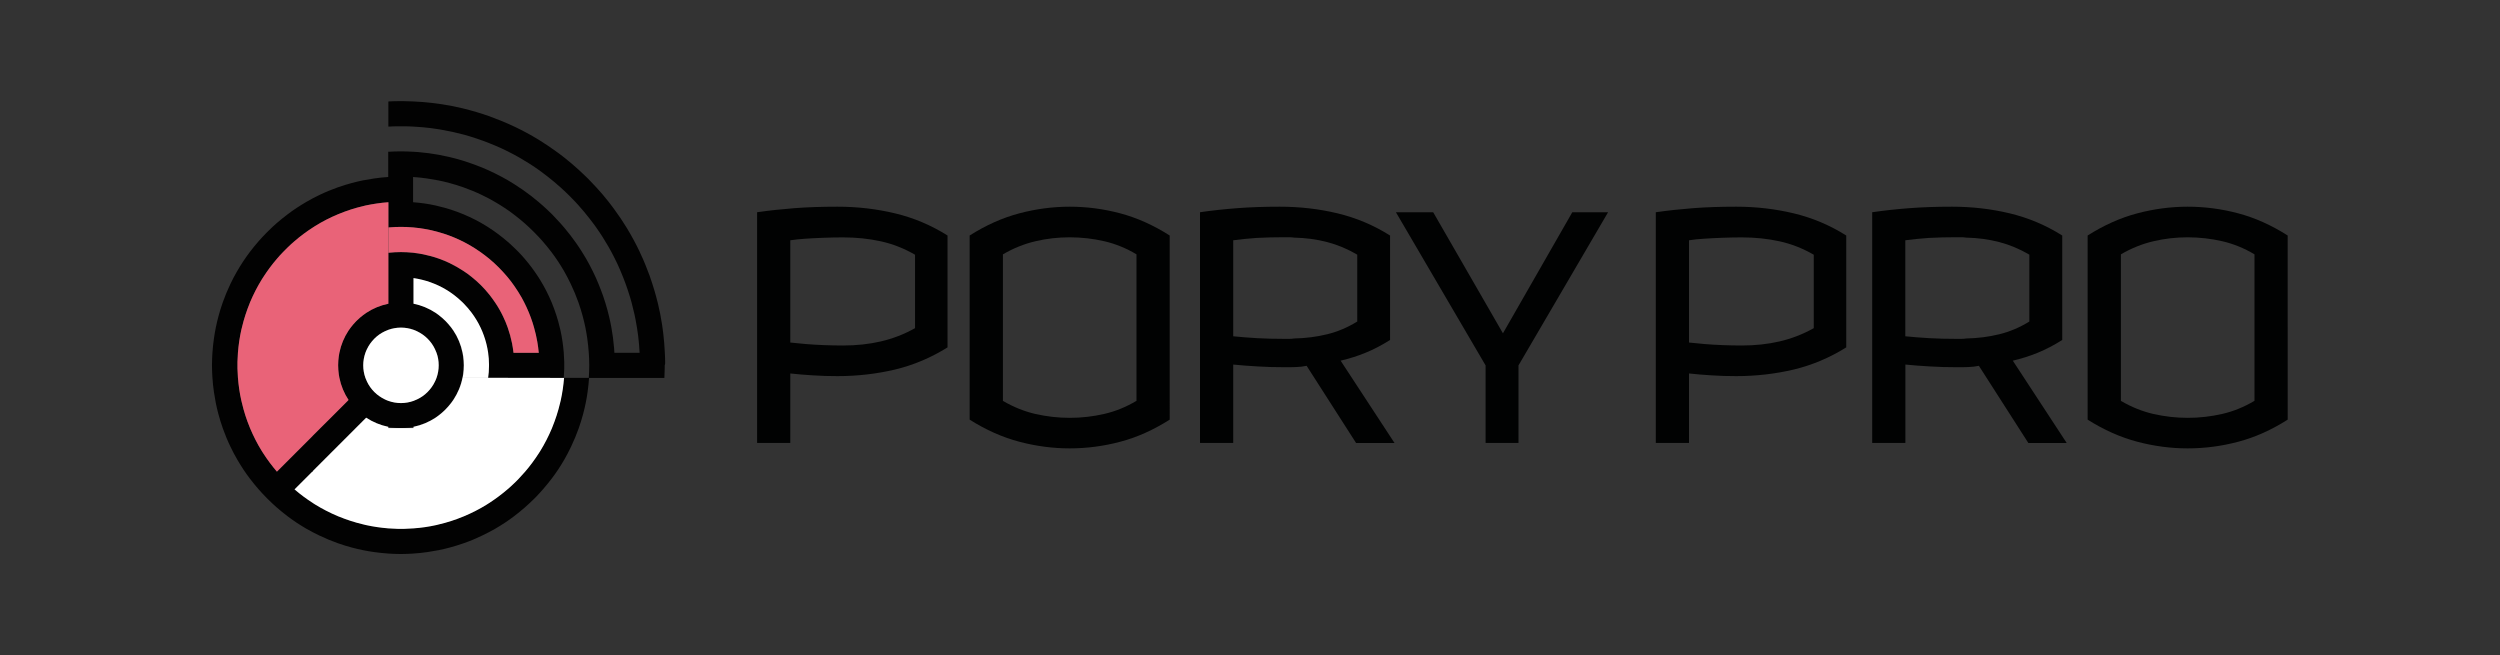 <?xml version="1.0" encoding="utf-8"?>
<!-- Generator: Adobe Illustrator 26.1.0, SVG Export Plug-In . SVG Version: 6.00 Build 0)  -->
<svg version="1.1" id="Layer_1" xmlns="http://www.w3.org/2000/svg" xmlns:xlink="http://www.w3.org/1999/xlink" x="0px" y="0px"
	 viewBox="0 0 3200.4 838.7" style="enable-background:new 0 0 3200.4 838.7;" xml:space="preserve">
<rect x="0" y="0" width="3200.4" height="838.7" fill="#333333" stroke="none"/>
<style type="text/css">
	.st0{fill:#010202;}
	.st1{fill:#020202;}
	.st2{fill:#E96378;}
	.st3{fill:#FFFFFF;}
</style>
<g>
	<g>
		<path class="st0" d="M1072.2,481.5c-11.3,0-22-0.3-31.9-1c-9.9-0.6-19.5-1.4-28.6-2.4V567h-42.5V271.7c15.1-2.2,31-3.9,47.7-5.2
			c16.7-1.3,35.1-1.9,55.3-1.9c25.2,0,49.7,2.8,73.5,8.5c23.8,5.7,46.2,15.1,67.3,28.4v143.2c-21.1,13.2-43.6,22.7-67.3,28.4
			C1121.9,478.7,1097.4,481.5,1072.2,481.5z M1011.7,307.6v130.9c5.7,0.6,12.2,1.3,19.6,1.9c7.4,0.6,15.2,1.1,23.4,1.4
			c8.2,0.3,16.4,0.5,24.6,0.5c17,0,33.1-1.7,48.2-5.2c15.1-3.5,29.8-9.1,43.9-17v-94c-14.2-8.2-28.8-13.9-43.9-17.2s-31.2-5-48.2-5
			c-8.2,0-16.5,0.2-25,0.5c-8.5,0.3-16.3,0.7-23.4,1.2S1017.4,306.7,1011.7,307.6z"/>
		<path class="st0" d="M1497.4,537.2c-20.8,13.2-41.9,22.7-63.3,28.3c-21.4,5.7-43,8.5-64.7,8.5c-21.4,0-42.9-2.8-64.5-8.5
			s-42.8-15.1-63.6-28.3V301.5c20.8-13.2,42-22.7,63.6-28.4c21.6-5.7,43.1-8.5,64.5-8.5c21.7,0,43.3,2.8,64.7,8.5
			c21.4,5.7,42.5,15.1,63.3,28.4V537.2z M1369.4,534.9c15.1,0,29.8-1.7,44.2-5c14.3-3.3,28.1-8.9,41.3-16.8V325.6
			c-13.2-7.9-27-13.5-41.3-16.8c-14.3-3.3-29.1-5-44.2-5c-14.8,0-29.4,1.6-43.7,5c-14.3,3.3-28.3,8.9-41.8,16.8v187.6
			c13.5,7.9,27.5,13.5,41.8,16.8C1340,533.2,1354.6,534.9,1369.4,534.9z"/>
		<path class="st0" d="M1644.8,470.1c-12.3,0-23.9-0.3-34.7-1c-10.9-0.6-21.3-1.4-31.4-2.4V567h-42.5V271.7
			c14.8-2.2,30.6-3.9,47.5-5.2c16.8-1.3,35-1.9,54.6-1.9c25.5,0,50.2,2.8,73.9,8.5c23.8,5.7,46.2,15.1,67.3,28.4v133.7
			c-10.4,6.6-20.8,12-31.2,16.3s-21.1,7.6-32.1,10.2l69,105.4H1736l-63.3-98.8c-4.4,0.9-9,1.5-13.7,1.6
			C1654.3,470.1,1649.6,470.1,1644.8,470.1z M1578.7,307.6v122.9c9.4,1,19.6,1.7,30.5,2.4c10.9,0.6,22.6,0.9,35.2,0.9
			c1.9,0,3.8,0,5.9,0c2,0,4.2-0.1,6.4-0.5c14.8-0.3,28.9-2.1,42.3-5.4c13.4-3.3,26.2-8.7,38.5-16.3V326
			c-12.3-7.2-25.1-12.6-38.5-16.1c-13.4-3.5-27.5-5.4-42.3-5.7c-2.2-0.3-4.3-0.5-6.4-0.5s-4,0-5.9,0c-12.9,0-24.9,0.3-35.9,0.9
			C1597.4,305.4,1587.5,306.4,1578.7,307.6z"/>
		<path class="st0" d="M1943.9,467.8V567h-42.1v-99.2l-114.8-196.1h47.7l89.3,155l88.8-155h45.8L1943.9,467.8z"/>
		<path class="st0" d="M2222.7,481.5c-11.3,0-22-0.3-31.9-1c-9.9-0.6-19.4-1.4-28.6-2.4V567h-42.5V271.7c15.1-2.2,31-3.9,47.7-5.2
			c16.7-1.3,35.1-1.9,55.3-1.9c25.2,0,49.7,2.8,73.5,8.5c23.8,5.7,46.2,15.1,67.3,28.4v143.2c-21.1,13.2-43.6,22.7-67.3,28.4
			C2272.4,478.7,2247.9,481.5,2222.7,481.5z M2162.2,307.6v130.9c5.7,0.6,12.2,1.3,19.6,1.9c7.4,0.6,15.2,1.1,23.4,1.4
			c8.2,0.3,16.4,0.5,24.6,0.5c17,0,33.1-1.7,48.2-5.2c15.1-3.5,29.8-9.1,43.9-17v-94c-14.2-8.2-28.8-13.9-43.9-17.2
			c-15.1-3.3-31.2-5-48.2-5c-8.2,0-16.5,0.2-25,0.5c-8.5,0.3-16.3,0.7-23.4,1.2C2174.3,306,2167.9,306.7,2162.2,307.6z"/>
		<path class="st0" d="M2505.3,470.1c-12.3,0-23.9-0.3-34.7-1c-10.9-0.6-21.3-1.4-31.4-2.4V567h-42.5V271.7
			c14.8-2.2,30.6-3.9,47.5-5.2c16.9-1.3,35-1.9,54.6-1.9c25.5,0,50.2,2.8,73.9,8.5c23.8,5.7,46.2,15.1,67.3,28.4v133.7
			c-10.4,6.6-20.8,12-31.2,16.3s-21.1,7.6-32.1,10.2l69,105.4h-49.1l-63.3-98.8c-4.4,0.9-9,1.5-13.7,1.6
			C2514.7,470.1,2510,470.1,2505.3,470.1z M2439.1,307.6v122.9c9.4,1,19.6,1.7,30.5,2.4c10.9,0.6,22.6,0.9,35.2,0.9
			c1.9,0,3.9,0,5.9,0c2.1,0,4.2-0.1,6.4-0.5c14.8-0.3,28.9-2.1,42.3-5.4c13.4-3.3,26.2-8.7,38.5-16.3V326
			c-12.3-7.2-25.1-12.6-38.5-16.1c-13.4-3.5-27.5-5.4-42.3-5.7c-2.2-0.3-4.3-0.5-6.4-0.5c-2.1,0-4,0-5.9,0
			c-12.9,0-24.9,0.3-35.9,0.9C2457.9,305.4,2447.9,306.4,2439.1,307.6z"/>
		<path class="st0" d="M2928.6,537.2c-20.8,13.2-41.9,22.7-63.3,28.3c-21.4,5.7-43,8.5-64.7,8.5c-21.4,0-42.9-2.8-64.5-8.5
			c-21.6-5.7-42.8-15.1-63.6-28.3V301.5c20.8-13.2,42-22.7,63.6-28.4c21.6-5.7,43.1-8.5,64.5-8.5c21.7,0,43.3,2.8,64.7,8.5
			c21.4,5.7,42.5,15.1,63.3,28.4V537.2z M2800.6,534.9c15.1,0,29.8-1.7,44.2-5c14.3-3.3,28.1-8.9,41.3-16.8V325.6
			c-13.2-7.9-27-13.5-41.3-16.8c-14.3-3.3-29.1-5-44.2-5c-14.8,0-29.4,1.6-43.7,5c-14.3,3.3-28.3,8.9-41.8,16.8v187.6
			c13.5,7.9,27.5,13.5,41.8,16.8C2771.2,533.2,2785.8,534.9,2800.6,534.9z"/>
	</g>
	<g>
		<path class="st1" d="M851.5,464.2c0-4.2-0.2-8.5-0.4-12.6c-0.4-8-1-15.9-1.9-23.7c-0.3-2.9-0.7-5.7-1.1-8.5
			c-0.2-1.6-0.5-3.2-0.7-4.8c-1.3-8.6-3-17-5-25.4c-0.2-0.7-0.3-1.4-0.5-2c-2.7-11-5.9-21.7-9.6-32.2c-0.1-0.3-0.2-0.6-0.3-0.9l0,0
			c-0.1-0.2-0.2-0.5-0.2-0.7c-3.7-10.2-7.8-20.2-12.4-29.9c-0.1-0.2-0.2-0.5-0.3-0.7c-0.1-0.3-0.3-0.6-0.4-0.9
			c-4.8-10.1-10.2-20-16-29.6c-0.4-0.6-0.7-1.2-1.1-1.8c-4.5-7.3-9.3-14.5-14.4-21.4c-1-1.3-1.9-2.6-2.9-4c-1.7-2.3-3.5-4.6-5.2-6.8
			c-4.9-6.2-10-12.3-15.4-18.1c-2.8-3.1-5.7-6.2-8.7-9.2c-0.8-0.8-1.6-1.6-2.4-2.5c-0.8-0.8-1.6-1.6-2.5-2.4c-3-2.9-6.1-5.9-9.2-8.7
			c-5.9-5.3-11.9-10.5-18.1-15.4c-2.2-1.8-4.5-3.5-6.8-5.2c-1.3-1-2.6-1.9-4-2.9c-7-5.1-14.1-9.8-21.4-14.4
			c-0.6-0.4-1.2-0.7-1.8-1.1c-9.5-5.8-19.4-11.1-29.6-16c-0.3-0.1-0.6-0.3-0.9-0.4c-0.2-0.1-0.5-0.2-0.7-0.3
			c-9.7-4.6-19.7-8.7-29.9-12.4c-0.2-0.1-0.5-0.2-0.7-0.3c-0.3-0.1-0.6-0.2-0.9-0.3c-10.5-3.7-21.3-6.9-32.2-9.6
			c-0.7-0.2-1.3-0.3-2-0.5c-8.3-2-16.8-3.7-25.4-5c-1.6-0.3-3.2-0.5-4.8-0.7c-2.8-0.4-5.7-0.8-8.5-1.1c-7.8-0.9-15.7-1.6-23.7-1.9
			c-4.2-0.2-8.4-0.3-12.7-0.4c-1.2,0-2.3,0-3.5,0s-2.3,0-3.5,0l0,0c-4.2,0-8.5,0.2-12.6,0.4v32.2c2.1-0.1,4.2-0.2,6.4-0.3
			c3.2-0.1,6.5-0.1,9.8-0.1c3.3,0,6.5,0.1,9.8,0.1c2.1,0.1,4.2,0.2,6.3,0.3c7.4,0.4,14.7,1,21.9,1.9l0,0c3.5,0.4,6.9,0.9,10.3,1.5
			c1,0.1,1.9,0.3,2.9,0.5c10,1.7,19.7,3.8,29.3,6.4c2.5,0.7,5.1,1.4,7.6,2.2c2.9,0.9,5.8,1.8,8.7,2.8c5.4,1.8,10.7,3.7,15.9,5.8
			c2.9,1.2,5.9,2.4,8.8,3.6c5.2,2.2,10.3,4.6,15.3,7.1c2.7,1.4,5.5,2.8,8.1,4.2c2.3,1.2,4.6,2.5,6.9,3.8c8.7,5,17.2,10.4,25.3,16.2
			c0.8,0.6,1.6,1.1,2.3,1.7c2.8,2,5.6,4.1,8.3,6.3c5.8,4.5,11.4,9.2,16.8,14.1c1.6,1.4,3.1,2.9,4.7,4.3c2.4,2.2,4.7,4.5,7,6.8
			c2.3,2.3,4.6,4.6,6.8,7c1.5,1.5,2.9,3.1,4.3,4.7c4.9,5.5,9.6,11.1,14.1,16.9c2.1,2.7,4.2,5.5,6.3,8.3l0,0c0.6,0.8,1.1,1.6,1.7,2.4
			c5.8,8.1,11.2,16.6,16.2,25.3c1.3,2.3,2.6,4.6,3.8,6.9c1.5,2.7,2.9,5.4,4.2,8.1c2.5,5,4.9,10.1,7.1,15.3c1.3,2.9,2.5,5.8,3.6,8.8
			c2.1,5.2,4,10.5,5.8,15.9c1,2.9,1.9,5.8,2.8,8.7l0,0c0.8,2.5,1.5,5.1,2.2,7.6c2.6,9.6,4.8,19.4,6.4,29.3c0.2,1,0.3,1.9,0.5,2.9
			c0.5,3.4,1,6.9,1.5,10.3c0.9,7.2,1.5,14.5,1.9,21.9h-32.3c-0.1-2.1-0.3-4.2-0.4-6.2c0-0.3,0-0.6-0.1-0.9c-0.7-8.5-1.8-16.8-3.3-25
			c-0.8-4.5-1.7-9-2.8-13.5l0,0c-1.4-6-3-12-4.8-17.8l0,0c-0.1-0.3-0.2-0.6-0.3-0.9c-1.7-5.5-3.5-10.9-5.6-16.2
			c-2-5.4-4.3-10.7-6.6-16c-2.4-5.2-4.9-10.4-7.6-15.4c-0.1-0.3-0.3-0.5-0.4-0.8c-2.9-5.5-6-10.8-9.3-16c-2.4-3.9-5-7.7-7.6-11.5
			l0,0c-4.8-6.9-10-13.6-15.4-20c-0.2-0.2-0.4-0.5-0.6-0.7c-1.3-1.6-2.7-3.2-4.1-4.7c-3.2-3.6-6.5-7.1-9.9-10.6l-2.3-2.3
			c-3.4-3.4-7-6.7-10.6-9.9c-1.6-1.4-3.1-2.8-4.7-4.1c-0.2-0.2-0.5-0.4-0.7-0.6c-6.4-5.4-13.1-10.6-20-15.4
			c-3.8-2.6-7.6-5.1-11.5-7.6c-5.2-3.3-10.5-6.4-16-9.3c-0.3-0.1-0.5-0.3-0.8-0.4c-5-2.7-10.2-5.2-15.4-7.6
			c-5.2-2.4-10.6-4.6-16-6.6c-5.3-2-10.8-3.9-16.2-5.6c-0.3-0.1-0.6-0.2-0.9-0.3c-5.8-1.8-11.8-3.4-17.8-4.8c-4.5-1-9-1.9-13.5-2.8
			c-8.2-1.5-16.6-2.6-25-3.3c-0.3,0-0.6-0.1-0.9-0.1c-2.1-0.2-4.2-0.3-6.2-0.4c-5.3-0.3-10.7-0.5-16.1-0.5c-5.4,0-10.8,0.2-16.1,0.5
			v32.3c-6.1,0.4-12.1,1-18.1,1.9c-4.8,0.7-9.5,1.5-14.1,2.4c-4.9,1-9.7,2.1-14.4,3.4c-2.9,0.8-5.8,1.6-8.7,2.5
			c-3.1,0.9-6.1,1.9-9.1,3c-8.1,2.9-16,6.1-23.6,9.8c-2.9,1.4-5.8,2.8-8.6,4.3c-2.6,1.4-5.3,2.9-7.9,4.4c-4.3,2.5-8.5,5.1-12.6,7.8
			c-4,2.6-7.9,5.4-11.7,8.3c-4.9,3.6-9.5,7.5-14.1,11.4c-1.8,1.5-3.5,3.1-5.2,4.7c-2.1,2-4.2,4-6.2,6l-0.7,0.7c-2,2-4,4.1-6,6.2
			c-1.6,1.7-3.1,3.4-4.7,5.2c-4,4.5-7.8,9.3-11.5,14.1c-2.9,3.8-5.6,7.7-8.3,11.7c-2.7,4.1-5.3,8.3-7.8,12.6
			c-1.5,2.6-2.9,5.2-4.4,7.9c-1.5,2.8-2.9,5.7-4.3,8.6c-3.7,7.7-6.9,15.5-9.8,23.6c-1.1,3-2.1,6-3,9.1c-0.9,2.9-1.7,5.8-2.5,8.7
			c-1.3,4.8-2.4,9.6-3.4,14.4c-0.9,4.7-1.8,9.4-2.4,14.1c-0.9,6-1.5,12-1.9,18.1c-0.1,2.3-0.3,4.6-0.4,7c-0.1,3-0.2,6.1-0.2,9.1
			s0.1,6.1,0.2,9.1c0.1,2.3,0.2,4.7,0.4,7c0.4,6.1,1,12.1,1.9,18.1l0,0c0.7,4.8,1.5,9.5,2.4,14.1c1,4.9,2.1,9.7,3.4,14.4
			c0.8,2.9,1.6,5.8,2.5,8.7c0.9,3.1,2,6.1,3,9.1c2.9,8.1,6.1,16,9.8,23.6c1.4,2.9,2.8,5.8,4.3,8.6c1.4,2.7,2.9,5.3,4.4,7.9
			c2.5,4.3,5.1,8.5,7.8,12.6c2.6,4,5.4,7.9,8.3,11.7c3.6,4.8,7.5,9.5,11.5,14.1c1.5,1.8,3.1,3.5,4.7,5.2c2,2.2,4.1,4.3,6.2,6.4
			l0.3,0.3c2.1,2.1,4.2,4.2,6.4,6.2c1.7,1.6,3.4,3.2,5.2,4.7c4.5,4,9.3,7.8,14.1,11.5c3.8,2.9,7.7,5.6,11.7,8.3l0,0
			c4.1,2.7,8.3,5.3,12.6,7.8c2.6,1.5,5.2,2.9,7.9,4.3c2.8,1.5,5.7,2.9,8.6,4.3c7.7,3.7,15.5,6.9,23.6,9.8c3,1.1,6,2.1,9.1,3
			c2.9,0.9,5.8,1.7,8.7,2.5c4.8,1.3,9.6,2.4,14.4,3.4c4.7,0.9,9.4,1.8,14.1,2.4l0,0c6,0.8,12,1.5,18.1,1.9c2.3,0.2,4.6,0.3,7,0.4
			c3,0.1,6.1,0.2,9.1,0.2c3.1,0,6.1-0.1,9.1-0.2c2.3-0.1,4.7-0.2,7-0.4c6.1-0.4,12.1-1,18.1-1.9l0,0c4.8-0.7,9.5-1.5,14.1-2.4
			c4.9-1,9.7-2.1,14.4-3.4c2.9-0.8,5.8-1.6,8.7-2.5c3.1-0.9,6.1-2,9.1-3c8.1-2.8,16-6.1,23.6-9.8c2.9-1.4,5.8-2.8,8.6-4.3
			c2.7-1.4,5.3-2.8,7.9-4.3c4.3-2.5,8.5-5.1,12.6-7.8c4-2.6,7.9-5.4,11.7-8.3c4.8-3.6,9.5-7.5,14.1-11.5c1.8-1.5,3.5-3.1,5.2-4.7
			c2.2-2.1,4.4-4.2,6.6-6.3c2.2-2.2,4.3-4.3,6.3-6.6c1.6-1.7,3.2-3.4,4.7-5.2c4-4.5,7.8-9.3,11.5-14.1c2.9-3.8,5.6-7.7,8.3-11.7
			c2.7-4.1,5.3-8.3,7.8-12.6c1.5-2.6,2.9-5.2,4.3-7.9c1.5-2.8,2.9-5.7,4.3-8.6c3.7-7.7,6.9-15.5,9.8-23.6c1.1-3,2.1-6,3-9.1
			c0.9-2.9,1.7-5.8,2.5-8.7c1.3-4.8,2.4-9.6,3.4-14.4c0.9-4.7,1.8-9.4,2.4-14.1c0.8-6,1.5-12,1.9-18.1h-32.3
			c-0.8,9.9-2.2,19.5-4.3,29c-0.1,0.4-0.2,0.8-0.3,1.2c-0.2,0.7-0.3,1.3-0.5,2c-2.5,10.8-6,21.3-10.1,31.4c-0.1,0.3-0.2,0.5-0.3,0.8
			c-4.3,10.2-9.3,20-15.1,29.4c-0.3,0.6-0.7,1.2-1.1,1.7c-0.2,0.4-0.5,0.7-0.7,1.1c-5.3,8.2-11.1,16.1-17.5,23.5
			c-2.6,3-5.2,5.9-7.9,8.7h0.1l-6.2,6.2v-0.1c-2.8,2.7-5.7,5.4-8.7,7.9c-7.4,6.3-15.2,12.2-23.5,17.5c-0.4,0.2-0.7,0.5-1.1,0.7
			c-0.6,0.4-1.2,0.7-1.7,1.1c-9.3,5.8-19.2,10.8-29.4,15.1c-0.3,0.1-0.5,0.2-0.8,0.3c-10.1,4.2-20.6,7.6-31.4,10.1
			c-0.7,0.2-1.3,0.3-2,0.5c-0.4,0.1-0.8,0.2-1.2,0.3c-9.4,2.1-19.1,3.5-29,4.2c-3.9,0.3-7.8,0.5-11.8,0.6c-1.4,0-2.9,0-4.3,0
			s-2.9,0-4.3,0l0,0c-4-0.1-7.9-0.3-11.8-0.6c-9.9-0.8-19.5-2.2-29-4.3c-0.4-0.1-0.8-0.2-1.2-0.3c-0.7-0.2-1.3-0.3-2-0.5
			c-10.8-2.5-21.3-6-31.4-10.1c-0.3-0.1-0.5-0.2-0.8-0.3c-10.2-4.3-20-9.3-29.4-15.1l0,0c-0.6-0.3-1.1-0.7-1.7-1.1
			c-0.4-0.2-0.7-0.5-1.1-0.7c-8.2-5.3-16.1-11.1-23.5-17.5l14-14l8.3-8.3l0.5-0.5l0.6-0.6l21.6-21.6l0,0l46.7-46.7
			c8.5,5.6,18,9.6,28.3,11.7c1.5,0.3,3.1,0.6,4.7,0.8l0,0c3.7,0.5,7.5,0.8,11.4,0.8s7.7-0.3,11.4-0.8c1.6-0.2,3.2-0.5,4.7-0.8
			c10.3-2.1,19.8-6.1,28.3-11.7c1.3-0.9,2.6-1.8,3.9-2.8c3-2.3,5.9-4.8,8.6-7.5c2.7-2.7,5.2-5.6,7.5-8.6c1-1.3,1.9-2.6,2.8-3.9
			c5.6-8.5,9.7-18,11.7-28.3c0.3-1.5,0.6-3.1,0.8-4.7c0.5-3.7,0.8-7.5,0.8-11.4s-0.3-7.7-0.8-11.4l0,0c-0.2-1.6-0.5-3.1-0.8-4.7
			c-2.1-10.3-6.1-19.9-11.7-28.3c-0.9-1.3-1.8-2.6-2.8-3.9c-2.3-3-4.8-5.9-7.5-8.6c-2.7-2.7-5.6-5.2-8.6-7.5c-1.3-1-2.6-1.9-3.9-2.8
			c-8.5-5.6-18-9.6-28.3-11.7V356c7.5,1.1,14.8,2.9,21.8,5.4c3.6,1.3,7,2.7,10.4,4.3c6.8,3.2,13.2,7.1,19.2,11.6
			c4,3,7.8,6.3,11.4,9.8c0.3,0.3,0.5,0.5,0.8,0.8s0.5,0.5,0.8,0.8c3.5,3.6,6.8,7.4,9.8,11.4c4.5,6,8.4,12.4,11.6,19.2
			c1.6,3.4,3.1,6.9,4.3,10.4l0,0c2.5,7,4.3,14.2,5.4,21.8c0.7,4.9,1.1,9.9,1.1,15c0,0.4,0,0.8,0,1.1s0,0.8,0,1.1
			c0,5.1-0.4,10.1-1.1,15h97.2c0.3-3.9,0.5-7.8,0.6-11.8c0-1.4,0-2.9,0-4.3c0-1.5,0-2.9,0-4.3c-0.1-4-0.3-7.9-0.6-11.8
			c-0.8-9.9-2.2-19.5-4.3-29c-0.1-0.4-0.2-0.8-0.3-1.2c-0.2-0.7-0.3-1.3-0.5-2c-2.5-10.8-6-21.3-10.1-31.4c-0.1-0.3-0.2-0.5-0.3-0.8
			c-4.3-10.2-9.3-20-15.1-29.4l0,0c-0.3-0.6-0.7-1.1-1.1-1.7c-0.2-0.4-0.5-0.7-0.7-1.1c-5.3-8.2-11.1-16.1-17.5-23.5
			c-2.5-3-5.2-5.9-7.9-8.7c-0.8-0.9-1.7-1.8-2.6-2.6l-0.9-0.9c-0.9-0.9-1.8-1.7-2.7-2.6c-2.8-2.7-5.7-5.4-8.7-7.9
			c-7.4-6.3-15.2-12.2-23.5-17.5c-0.4-0.2-0.7-0.5-1.1-0.7c-0.6-0.4-1.1-0.7-1.7-1.1c-9.3-5.8-19.2-10.8-29.4-15.1
			c-0.3-0.1-0.5-0.2-0.8-0.3c-10.1-4.2-20.6-7.6-31.5-10.1c-0.7-0.2-1.3-0.3-2-0.5c-0.4-0.1-0.8-0.2-1.2-0.3
			c-9.4-2.1-19.1-3.5-29-4.2v-32.3c6.1,0.4,12.1,1,18.1,1.9c4.8,0.7,9.5,1.5,14.1,2.4c4.9,1,9.7,2.1,14.4,3.4
			c2.9,0.8,5.8,1.6,8.7,2.5c3.1,0.9,6.1,1.9,9.1,3c8.1,2.9,16,6.1,23.6,9.8c2.9,1.4,5.8,2.8,8.6,4.3c2.7,1.4,5.3,2.9,7.9,4.4
			c4.3,2.5,8.5,5.1,12.6,7.8c4,2.6,7.9,5.4,11.7,8.3c4.8,3.6,9.5,7.5,14.1,11.5c1.8,1.5,3.5,3.1,5.2,4.7c2.2,2,4.3,4.1,6.4,6.2
			l0.3,0.3c2.1,2.1,4.2,4.2,6.2,6.4c1.6,1.7,3.2,3.4,4.7,5.2c4,4.5,7.8,9.3,11.5,14.1c2.9,3.8,5.6,7.7,8.3,11.7l0,0
			c2.7,4.1,5.3,8.3,7.8,12.6c1.5,2.6,2.9,5.2,4.3,7.9c1.5,2.8,2.9,5.7,4.3,8.6c3.7,7.7,6.9,15.5,9.8,23.6c1.1,3,2.1,6,3,9.1
			c0.9,2.9,1.7,5.8,2.5,8.7c1.3,4.8,2.4,9.6,3.4,14.4c0.9,4.7,1.8,9.4,2.4,14.1l0,0c0.8,6,1.5,12,1.9,18.1c0.2,2.3,0.3,4.6,0.4,7
			c0.1,3,0.2,6.1,0.2,9.1s-0.1,6.1-0.2,9.1c-0.1,2.3-0.2,4.7-0.4,7h96.8c0.2-4.2,0.3-8.4,0.4-12.6c0-1.1,0-2.3,0-3.5
			C851.5,466.5,851.5,465.4,851.5,464.2z M399.4,649.9l1.1-1.1L399.4,649.9L399.4,649.9z M534.1,424.1c5,2.4,9.5,5.6,13.3,9.4
			c3.9,3.9,7.1,8.4,9.4,13.3c0.7,1.5,1.4,3.1,2,4.7c1.8,5,2.8,10.5,2.8,16.1s-1,11.1-2.8,16.1c-0.6,1.6-1.2,3.2-2,4.7
			c-2.3,4.9-5.5,9.3-9.2,13.1l-0.2,0.2l-0.2,0.2c-3.8,3.8-8.2,6.9-13.1,9.2c-1.5,0.7-3.1,1.4-4.7,2c-5,1.8-10.5,2.8-16.1,2.8
			s-11.1-1-16.1-2.8c-1.6-0.6-3.2-1.2-4.7-2c-4.9-2.4-9.4-5.5-13.2-9.3l-0.2-0.2c-3.8-3.8-7-8.3-9.3-13.2c-0.7-1.5-1.4-3.1-2-4.7
			c-1.8-5-2.8-10.5-2.8-16.1s1-11.1,2.8-16.1c0.6-1.6,1.2-3.2,2-4.7c2.3-4.9,5.5-9.3,9.2-13.1l0.4-0.4c3.8-3.8,8.2-6.9,13.1-9.2
			c1.5-0.7,3.1-1.4,4.7-2c5-1.8,10.5-2.8,16.1-2.8s11.1,1,16.1,2.8C531,422.7,532.6,423.3,534.1,424.1z M530.2,291.3
			c4.5,0.4,9.1,1,13.5,1.8l0,0c6.1,1,12,2.4,17.9,4.1c2.1,0.6,4.3,1.2,6.4,1.9c9,2.9,17.6,6.5,25.8,10.7c2,1,3.9,2,5.8,3.1
			c5.3,3,10.5,6.2,15.5,9.8c3.7,2.6,7.3,5.4,10.9,8.3c0.2,0.2,0.4,0.4,0.6,0.5c4.1,3.4,8.1,7.1,11.9,10.9s7.4,7.8,10.9,11.9
			c0.2,0.2,0.3,0.4,0.5,0.6c2.9,3.5,5.7,7.1,8.3,10.9c3.5,5,6.8,10.2,9.8,15.5l0,0c1.1,1.9,2.1,3.9,3.1,5.9
			c4.2,8.3,7.8,16.9,10.7,25.9c0.7,2.1,1.3,4.2,1.9,6.4c1.7,5.8,3,11.8,4.1,17.9c0.8,4.5,1.4,9,1.8,13.5c0,0.3,0,0.5,0.1,0.8h-32.4
			c-0.5-4.1-1.1-8.2-1.9-12.2c-1.4-6.9-3.2-13.5-5.5-20c-1.7-4.9-3.7-9.6-5.9-14.2l0,0c-3-6.3-6.4-12.3-10.3-18
			c-2.3-3.4-4.7-6.7-7.3-10c-0.2-0.2-0.3-0.4-0.5-0.6c-3.2-4-6.6-7.8-10.2-11.4c-3.6-3.6-7.4-7-11.4-10.2c-0.2-0.2-0.4-0.3-0.6-0.5
			c-3.2-2.6-6.5-5-10-7.3c-5.7-3.8-11.8-7.3-18-10.3c-4.6-2.2-9.3-4.2-14.2-5.9c-6.5-2.3-13.2-4.1-20-5.5c-4-0.8-8.1-1.4-12.2-1.9
			c-0.3,0-0.5-0.1-0.8-0.1c-5-0.5-10.1-0.8-15.3-0.8c-5.2,0-10.3,0.3-15.3,0.8c-0.3,0-0.5,0.1-0.8,0.1v65.2
			c-10.3,2.1-19.9,6.1-28.3,11.7c-1.3,0.9-2.6,1.8-3.9,2.8c-2.8,2.1-5.5,4.4-7.9,6.8l-0.3,0.3L456,411l-0.3,0.3
			c-2.4,2.5-4.7,5.1-6.8,7.9c-1,1.3-1.9,2.6-2.8,3.9c-5.6,8.5-9.6,18-11.7,28.3c-0.3,1.5-0.6,3.1-0.8,4.7c-0.5,3.7-0.8,7.5-0.8,11.4
			s0.3,7.7,0.8,11.4c0.2,1.6,0.5,3.1,0.8,4.7c2.1,10.3,6.1,19.9,11.7,28.3l-1.1,1.2l-2.8,2.8l-9.4,9.4l-9.8,9.8l-0.8,0.8L410,548.2
			l-9.4,9.4l-1.1,1.2l-21.6,21.6l-0.6,0.6l-0.5,0.5l-8.3,8.3l-14,14c-6.3-7.4-12.2-15.2-17.5-23.5c-0.2-0.4-0.5-0.7-0.7-1.1
			c-0.4-0.6-0.7-1.1-1.1-1.7c-5.8-9.3-10.8-19.2-15.1-29.4c-0.1-0.3-0.2-0.5-0.3-0.8c-4.2-10.1-7.6-20.6-10.1-31.5
			c-0.2-0.7-0.3-1.3-0.5-2c-0.1-0.4-0.2-0.8-0.3-1.2c-2.1-9.4-3.5-19.1-4.3-29c-0.3-3.9-0.5-7.8-0.6-11.8l0,0c0-1.4,0-2.9,0-4.3
			c0-1.5,0-2.9,0-4.3c0.1-4,0.3-7.9,0.6-11.8c0.8-9.9,2.2-19.5,4.3-29c0.1-0.4,0.2-0.8,0.3-1.2c0.1-0.7,0.3-1.3,0.5-2
			c2.5-10.8,6-21.3,10.1-31.4c0.1-0.3,0.2-0.5,0.3-0.8c4.3-10.2,9.3-20,15.1-29.4c0.4-0.6,0.7-1.1,1.1-1.7c0.2-0.4,0.5-0.7,0.7-1.1
			c5.3-8.2,11.1-16.1,17.5-23.5c2.5-3,5.2-5.9,7.9-8.7c0.9-0.9,1.7-1.8,2.6-2.6l0.9-0.9c0.9-0.9,1.8-1.7,2.6-2.6
			c2.8-2.7,5.7-5.4,8.7-7.9c7.4-6.4,15.2-12.2,23.5-17.5c0.4-0.2,0.7-0.5,1.1-0.7c0.6-0.4,1.1-0.7,1.7-1.1
			c9.3-5.8,19.1-10.8,29.4-15.1c0.3-0.1,0.5-0.2,0.8-0.3c10.1-4.2,20.6-7.6,31.4-10.1c0.7-0.2,1.3-0.3,2-0.5
			c0.4-0.1,0.8-0.2,1.2-0.3c9.4-2.1,19.1-3.5,29-4.2v32.3c5.3-0.5,10.7-0.7,16.1-0.7c5.4,0,10.8,0.2,16.1,0.7
			C529.7,291.2,530,291.3,530.2,291.3z"/>
		<path class="st2" d="M689.8,451.6h-32.4c-0.5-4.1-1.1-8.2-1.9-12.2c-1.4-6.9-3.2-13.5-5.5-20c-1.7-4.9-3.7-9.6-5.9-14.2l0,0
			c-3-6.3-6.4-12.3-10.3-18c-2.3-3.4-4.7-6.7-7.3-10c-0.2-0.2-0.3-0.4-0.5-0.6c-3.2-4-6.6-7.8-10.2-11.4c-3.6-3.6-7.4-7-11.4-10.2
			c-0.2-0.2-0.4-0.3-0.6-0.5c-3.2-2.6-6.5-5-10-7.3c-5.7-3.8-11.8-7.3-18-10.3c-4.6-2.2-9.3-4.2-14.2-5.9c-6.5-2.3-13.2-4.1-20-5.5
			c-4-0.8-8.1-1.4-12.2-1.9c-0.3,0-0.5-0.1-0.8-0.1c-5-0.5-10.1-0.8-15.3-0.8c-5.2,0-10.3,0.3-15.3,0.8c-0.3,0-0.5,0.1-0.8,0.1
			v-32.4c5.3-0.5,10.7-0.7,16.1-0.7c5.4,0,10.8,0.2,16.1,0.7c0.3,0,0.5,0,0.8,0.1c4.5,0.4,9.1,1,13.5,1.8l0,0c6.1,1,12,2.4,17.9,4.1
			c2.1,0.6,4.3,1.2,6.4,1.9c9,2.9,17.6,6.5,25.8,10.7c2,1,3.9,2,5.8,3.1c5.3,3,10.5,6.2,15.5,9.8c3.7,2.6,7.3,5.4,10.9,8.3
			c0.2,0.2,0.4,0.4,0.6,0.5c4.1,3.4,8.1,7.1,11.9,10.9s7.4,7.8,10.9,11.9c0.2,0.2,0.3,0.4,0.5,0.6c2.9,3.5,5.7,7.1,8.3,10.9
			c3.5,5,6.8,10.2,9.8,15.5l0,0c1.1,1.9,2.1,3.9,3.1,5.9c4.2,8.3,7.8,16.9,10.7,25.9c0.7,2.1,1.3,4.2,1.9,6.4
			c1.7,5.8,3,11.8,4.1,17.9c0.8,4.5,1.4,9,1.8,13.5C689.7,451,689.7,451.3,689.8,451.6z"/>
		<path class="st2" d="M497.2,258.9v129.9c-10.3,2.1-19.9,6.1-28.3,11.7c-1.3,0.9-2.6,1.8-3.9,2.8c-2.8,2.1-5.5,4.4-7.9,6.8
			l-0.3,0.3l-0.7,0.7l-0.3,0.3c-2.4,2.5-4.7,5.1-6.8,7.9c-1,1.3-1.9,2.6-2.8,3.9c-5.6,8.5-9.6,18-11.7,28.3
			c-0.3,1.5-0.6,3.1-0.8,4.7c-0.5,3.7-0.8,7.5-0.8,11.4s0.3,7.7,0.8,11.4c0.2,1.6,0.5,3.1,0.8,4.7c2.1,10.3,6.1,19.9,11.7,28.3
			l-1.1,1.2l-2.8,2.8l-9.4,9.4l-9.8,9.8l-0.8,0.8L410,548.2l-9.4,9.4l-1.1,1.2l-21.6,21.6l-0.6,0.6l-0.5,0.5l-8.3,8.3l-14,14
			c-6.3-7.4-12.2-15.2-17.5-23.5c-0.2-0.4-0.5-0.7-0.7-1.1c-0.4-0.6-0.7-1.1-1.1-1.7c-5.8-9.3-10.8-19.2-15.1-29.4
			c-0.1-0.3-0.2-0.5-0.3-0.8c-4.2-10.1-7.6-20.6-10.1-31.5c-0.2-0.7-0.3-1.3-0.5-2c-0.1-0.4-0.2-0.8-0.3-1.2
			c-2.1-9.4-3.5-19.1-4.3-29c-0.3-3.9-0.5-7.8-0.6-11.8l0,0c0-1.4,0-2.9,0-4.3c0-1.5,0-2.9,0-4.3c0.1-4,0.3-7.9,0.6-11.8
			c0.8-9.9,2.2-19.5,4.3-29c0.1-0.4,0.2-0.8,0.3-1.2c0.1-0.7,0.3-1.3,0.5-2c2.5-10.8,6-21.3,10.1-31.4c0.1-0.3,0.2-0.5,0.3-0.8
			c4.3-10.2,9.3-20,15.1-29.4c0.4-0.6,0.7-1.1,1.1-1.7c0.2-0.4,0.5-0.7,0.7-1.1c5.3-8.2,11.1-16.1,17.5-23.5c2.5-3,5.2-5.9,7.9-8.7
			c0.9-0.9,1.7-1.8,2.6-2.6l0.9-0.9c0.9-0.9,1.8-1.7,2.6-2.6c2.8-2.7,5.7-5.4,8.7-7.9c7.4-6.4,15.2-12.2,23.5-17.5
			c0.4-0.2,0.7-0.5,1.1-0.7c0.6-0.4,1.1-0.7,1.7-1.1c9.3-5.8,19.1-10.8,29.4-15.1c0.3-0.1,0.5-0.2,0.8-0.3
			c10.1-4.2,20.6-7.6,31.4-10.1c0.7-0.2,1.3-0.3,2-0.5c0.4-0.1,0.8-0.2,1.2-0.3C477.7,261.1,487.3,259.6,497.2,258.9z"/>
		<path class="st3" d="M561.6,467.7c0,5.6-1,11.1-2.8,16.1c-0.6,1.6-1.2,3.2-2,4.7c-2.3,4.9-5.5,9.3-9.2,13.1l-0.2,0.2l-0.2,0.2
			c-3.8,3.8-8.2,6.9-13.1,9.2c-1.5,0.7-3.1,1.4-4.7,2c-5,1.8-10.5,2.8-16.1,2.8s-11.1-1-16.1-2.8c-1.6-0.6-3.2-1.2-4.7-2
			c-4.9-2.4-9.4-5.5-13.2-9.3l-0.2-0.2c-3.8-3.8-7-8.3-9.3-13.2c-0.7-1.5-1.4-3.1-2-4.7c-1.8-5-2.8-10.5-2.8-16.1s1-11.1,2.8-16.1
			c0.6-1.6,1.2-3.2,2-4.7c2.3-4.9,5.5-9.3,9.2-13.1l0.4-0.4c3.8-3.8,8.2-6.9,13.1-9.2c1.5-0.7,3.1-1.4,4.7-2
			c5-1.8,10.5-2.8,16.1-2.8s11.1,1,16.1,2.8c1.6,0.6,3.2,1.2,4.7,2c5,2.4,9.5,5.6,13.3,9.4c3.9,3.9,7.1,8.4,9.4,13.3
			c0.7,1.5,1.4,3.1,2,4.7C560.7,456.6,561.6,462,561.6,467.7z"/>
		<path class="st3" d="M722.1,483.8c-0.8,9.9-2.2,19.5-4.3,29c-0.1,0.4-0.2,0.8-0.3,1.2c-0.2,0.7-0.3,1.3-0.5,2
			c-2.5,10.8-6,21.3-10.1,31.4c-0.1,0.3-0.2,0.5-0.3,0.8c-4.3,10.2-9.3,20-15.1,29.4c-0.3,0.6-0.7,1.2-1.1,1.7
			c-0.2,0.4-0.5,0.7-0.7,1.1c-5.3,8.2-11.1,16.1-17.5,23.5c-2.6,3-5.2,5.9-7.9,8.7c-1,1-2,2.1-3,3.1c-1,1-2.1,2-3.1,3
			c-2.8,2.7-5.7,5.4-8.7,7.9c-7.4,6.3-15.2,12.2-23.5,17.5c-0.4,0.2-0.7,0.5-1.1,0.7c-0.6,0.4-1.2,0.7-1.7,1.1
			c-9.3,5.8-19.2,10.8-29.4,15.1c-0.3,0.1-0.5,0.2-0.8,0.3c-10.1,4.2-20.6,7.6-31.4,10.1c-0.7,0.2-1.3,0.3-2,0.5
			c-0.4,0.1-0.8,0.2-1.2,0.3c-9.4,2.1-19.1,3.5-29,4.2c-3.9,0.3-7.8,0.5-11.8,0.6c-1.4,0-2.9,0-4.3,0s-2.9,0-4.3,0l0,0
			c-4-0.1-7.9-0.3-11.8-0.6c-9.9-0.8-19.5-2.2-29-4.3c-0.4-0.1-0.8-0.2-1.2-0.3c-0.7-0.2-1.3-0.3-2-0.5c-10.8-2.5-21.3-6-31.4-10.1
			c-0.3-0.1-0.5-0.2-0.8-0.3c-10.2-4.3-20-9.3-29.4-15.1l0,0c-0.6-0.3-1.1-0.7-1.7-1.1c-0.4-0.2-0.7-0.5-1.1-0.7
			c-8.2-5.3-16.1-11.1-23.5-17.5l14-14l8.3-8.3l0.5-0.5c0.2,0.2,0.4,0.3,0.6,0.5v-1.2l21.6-21.6l0,0l46.7-46.7
			c8.5,5.6,18,9.6,28.3,11.7v1.6h32.2v-1.6c10.3-2.1,19.8-6.1,28.3-11.7c1.3-0.9,2.6-1.8,3.9-2.8c3-2.3,5.9-4.8,8.6-7.5
			c2.7-2.7,5.2-5.6,7.5-8.6c1-1.3,1.9-2.6,2.8-3.9c5.6-8.5,9.7-18,11.7-28.3L722.1,483.8z"/>
		<path class="st3" d="M626,467.7c0,0.4,0,0.8,0,1.1c0,5.1-0.4,10.1-1.1,15h-32.7c0.3-1.5,0.6-3.1,0.8-4.7c0.5-3.7,0.8-7.5,0.8-11.4
			s-0.3-7.7-0.8-11.4l0,0c-0.2-1.6-0.5-3.1-0.8-4.7c-2.1-10.3-6.1-19.9-11.7-28.3c-0.9-1.3-1.8-2.6-2.8-3.9c-2.3-3-4.8-5.9-7.5-8.6
			c-2.7-2.7-5.6-5.2-8.6-7.5c-1.3-1-2.6-1.9-3.9-2.8c-8.5-5.6-18-9.6-28.3-11.7V356c7.5,1.1,14.8,2.9,21.8,5.4
			c3.6,1.3,7,2.7,10.4,4.3c6.8,3.2,13.2,7.1,19.2,11.6c4,3,7.8,6.3,11.4,9.8c0.3,0.3,0.5,0.5,0.8,0.8s0.5,0.5,0.8,0.8
			c3.5,3.6,6.8,7.4,9.8,11.4c4.5,6,8.4,12.4,11.6,19.2c1.6,3.4,3.1,6.9,4.3,10.4l0,0c2.5,7,4.3,14.2,5.4,21.8
			c0.7,4.9,1.1,9.9,1.1,15C626,466.9,626,467.3,626,467.7z"/>
	</g>
</g>
</svg>
